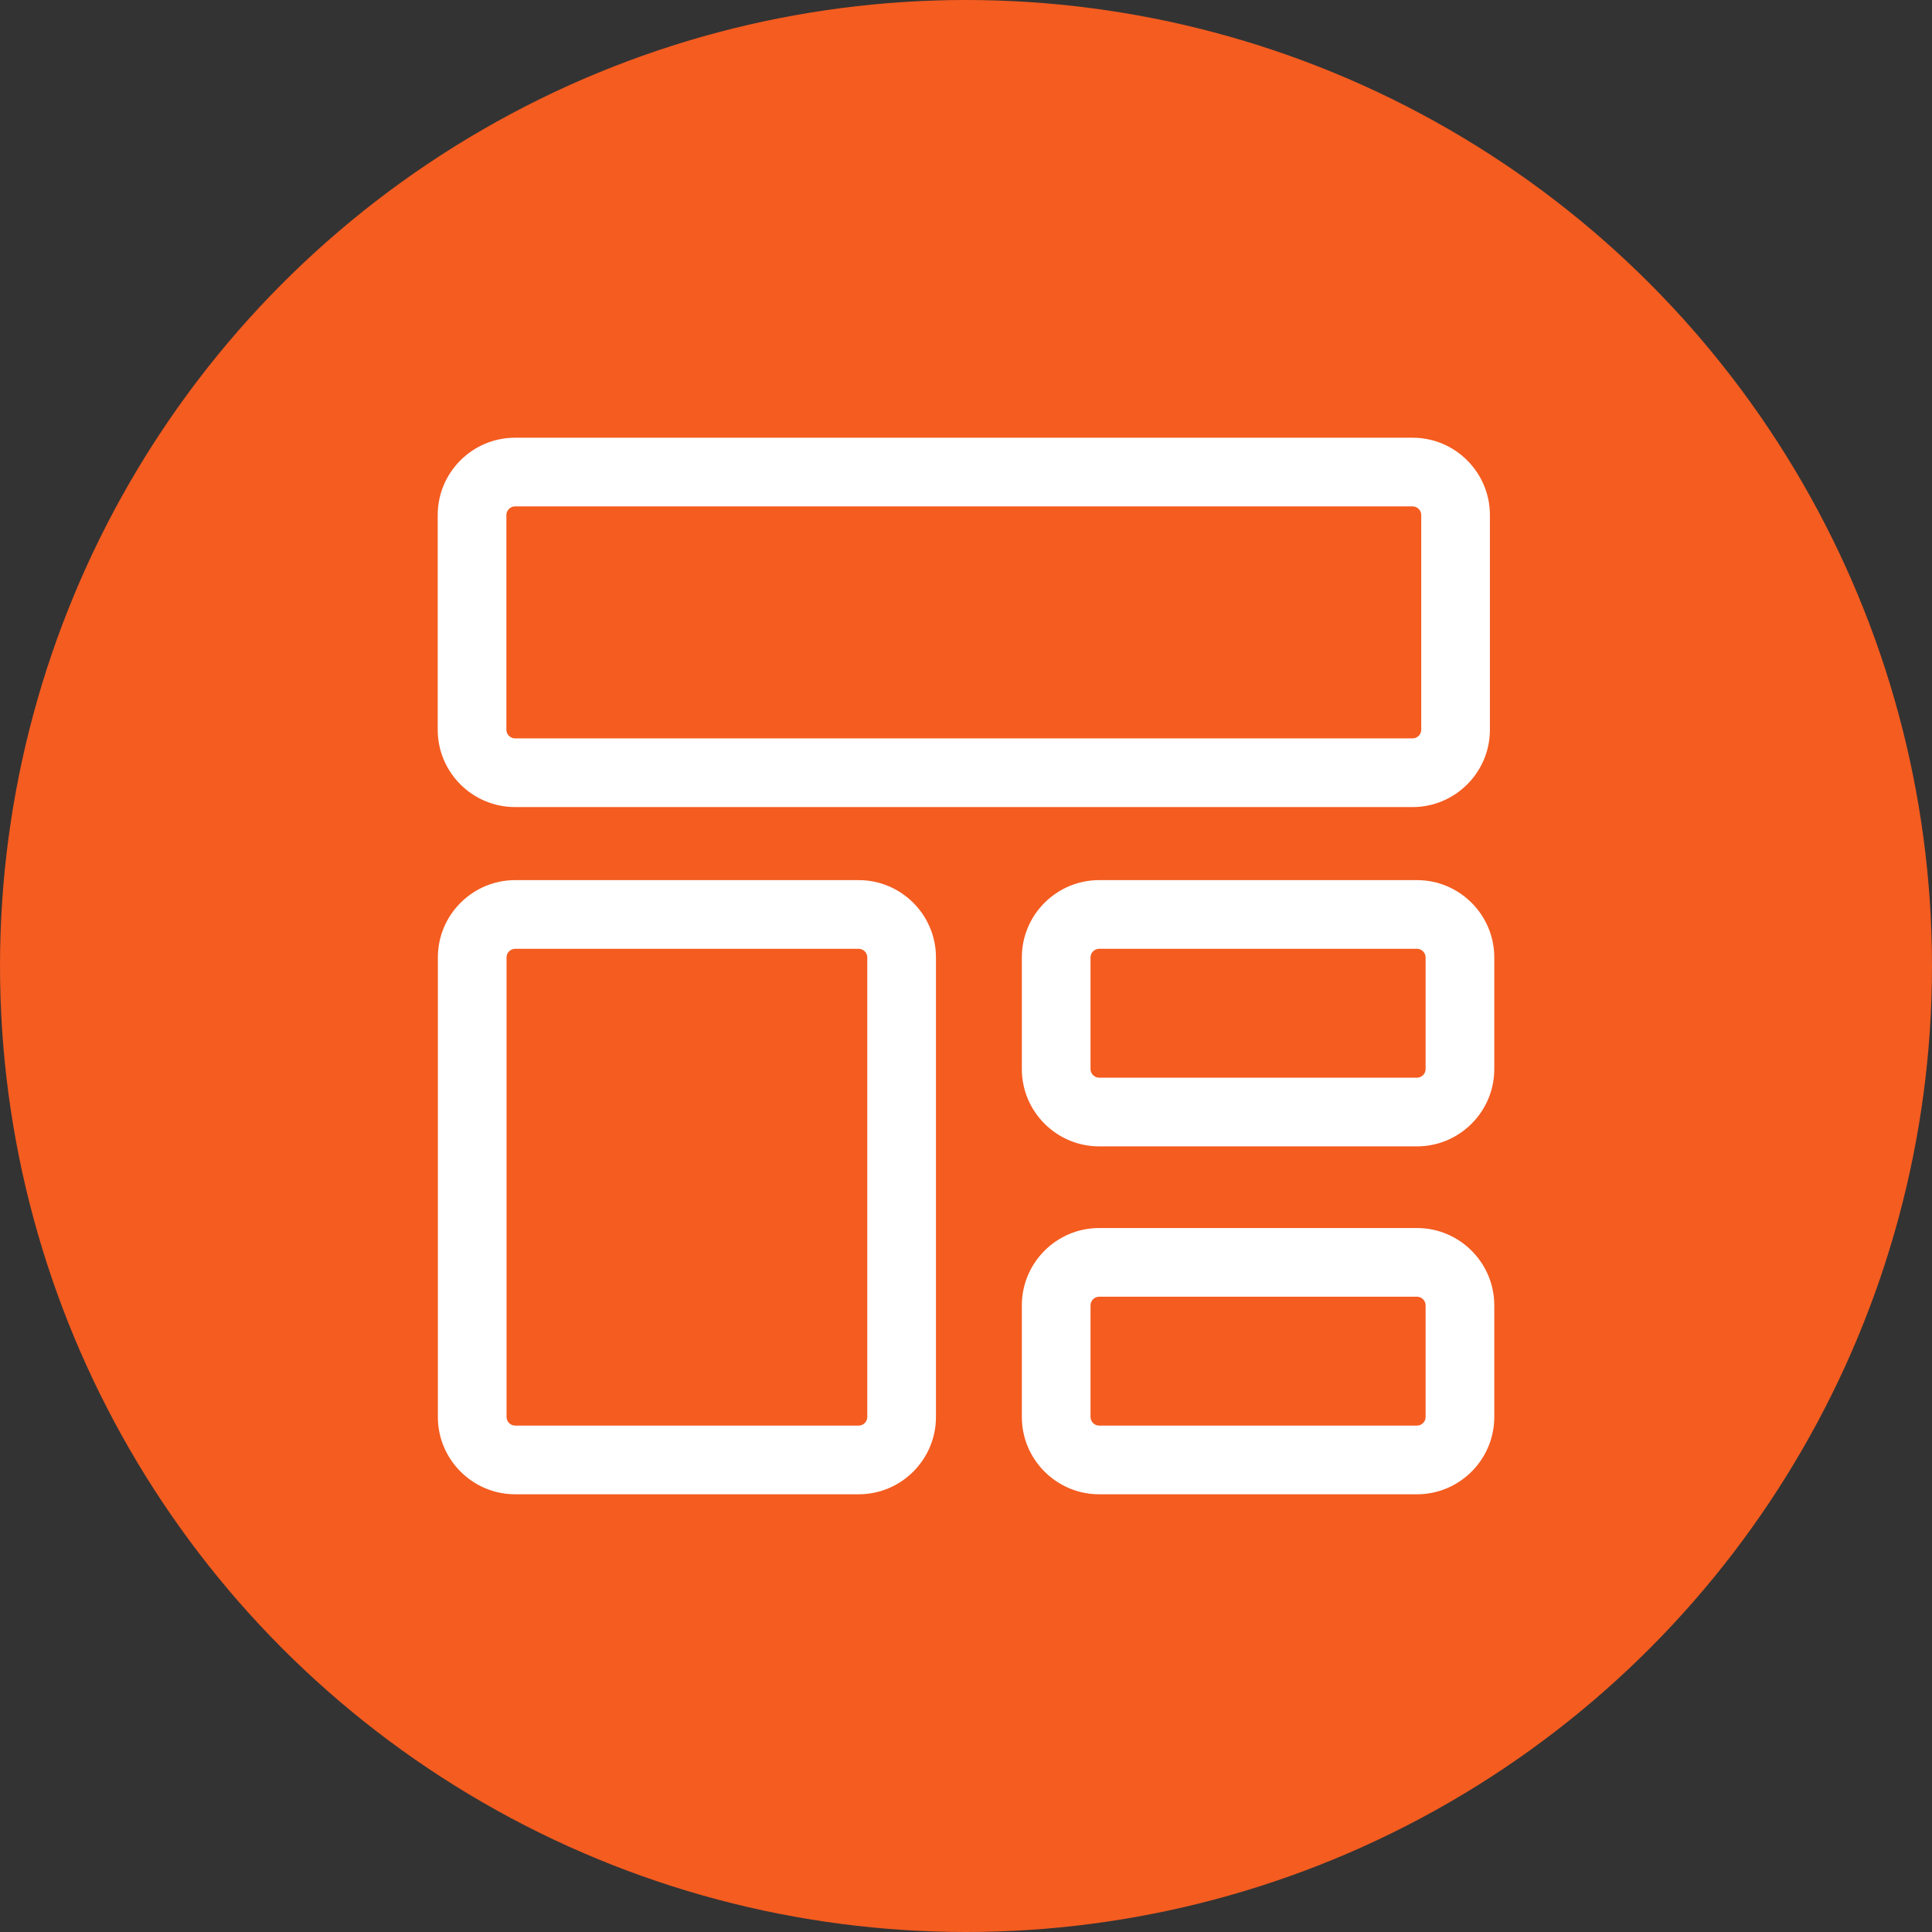 <?xml version="1.0" encoding="UTF-8"?><svg id="Layer_1" xmlns="http://www.w3.org/2000/svg" viewBox="0 0 128 128"><rect x="0" y="0" width="128" height="128" fill="#333333" stroke="none"/><defs><style>.cls-1{fill:#fff;}.cls-2{fill:#f45c20;}</style></defs><circle class="cls-2" cx="64" cy="64" r="64"/><g><path class="cls-1" d="M93.59,29H34.12c-2.82,0-5.12,2.3-5.12,5.12v14.23c0,2.82,2.3,5.12,5.12,5.12h59.47c2.82,0,5.12-2.3,5.12-5.12v-14.23c0-2.82-2.3-5.12-5.12-5.12Zm-60.04,5.12c0-.31,.26-.57,.57-.57h59.47c.31,0,.57,.26,.57,.57v14.23c0,.31-.26,.57-.57,.57H34.12c-.31,0-.57-.26-.57-.57v-14.23Z"/><path class="cls-1" d="M56.89,58.31h-22.76c-2.82,0-5.12,2.3-5.12,5.12v30.45c0,2.82,2.3,5.12,5.12,5.12h22.76c2.82,0,5.12-2.3,5.12-5.12v-30.45c0-2.82-2.3-5.12-5.12-5.12Zm.57,35.57c0,.31-.26,.57-.57,.57h-22.76c-.31,0-.57-.26-.57-.57v-30.45c0-.31,.26-.57,.57-.57h22.76c.31,0,.57,.26,.57,.57v30.45Z"/><path class="cls-1" d="M93.88,81.36h-21.06c-2.82,0-5.12,2.3-5.12,5.12v7.4c0,2.82,2.3,5.12,5.12,5.12h21.06c2.82,0,5.12-2.3,5.12-5.12v-7.4c0-2.82-2.3-5.12-5.12-5.12Zm.57,12.52c0,.31-.26,.57-.57,.57h-21.06c-.31,0-.57-.26-.57-.57v-7.4c0-.31,.26-.57,.57-.57h21.06c.31,0,.57,.26,.57,.57v7.4Z"/><path class="cls-1" d="M93.88,58.31h-21.06c-2.82,0-5.12,2.3-5.12,5.12v7.4c0,2.82,2.3,5.12,5.12,5.12h21.06c2.82,0,5.12-2.3,5.12-5.12v-7.4c0-2.82-2.3-5.12-5.12-5.12Zm.57,12.52c0,.31-.26,.57-.57,.57h-21.06c-.31,0-.57-.26-.57-.57v-7.4c0-.31,.26-.57,.57-.57h21.06c.31,0,.57,.26,.57,.57v7.4Z"/></g></svg>